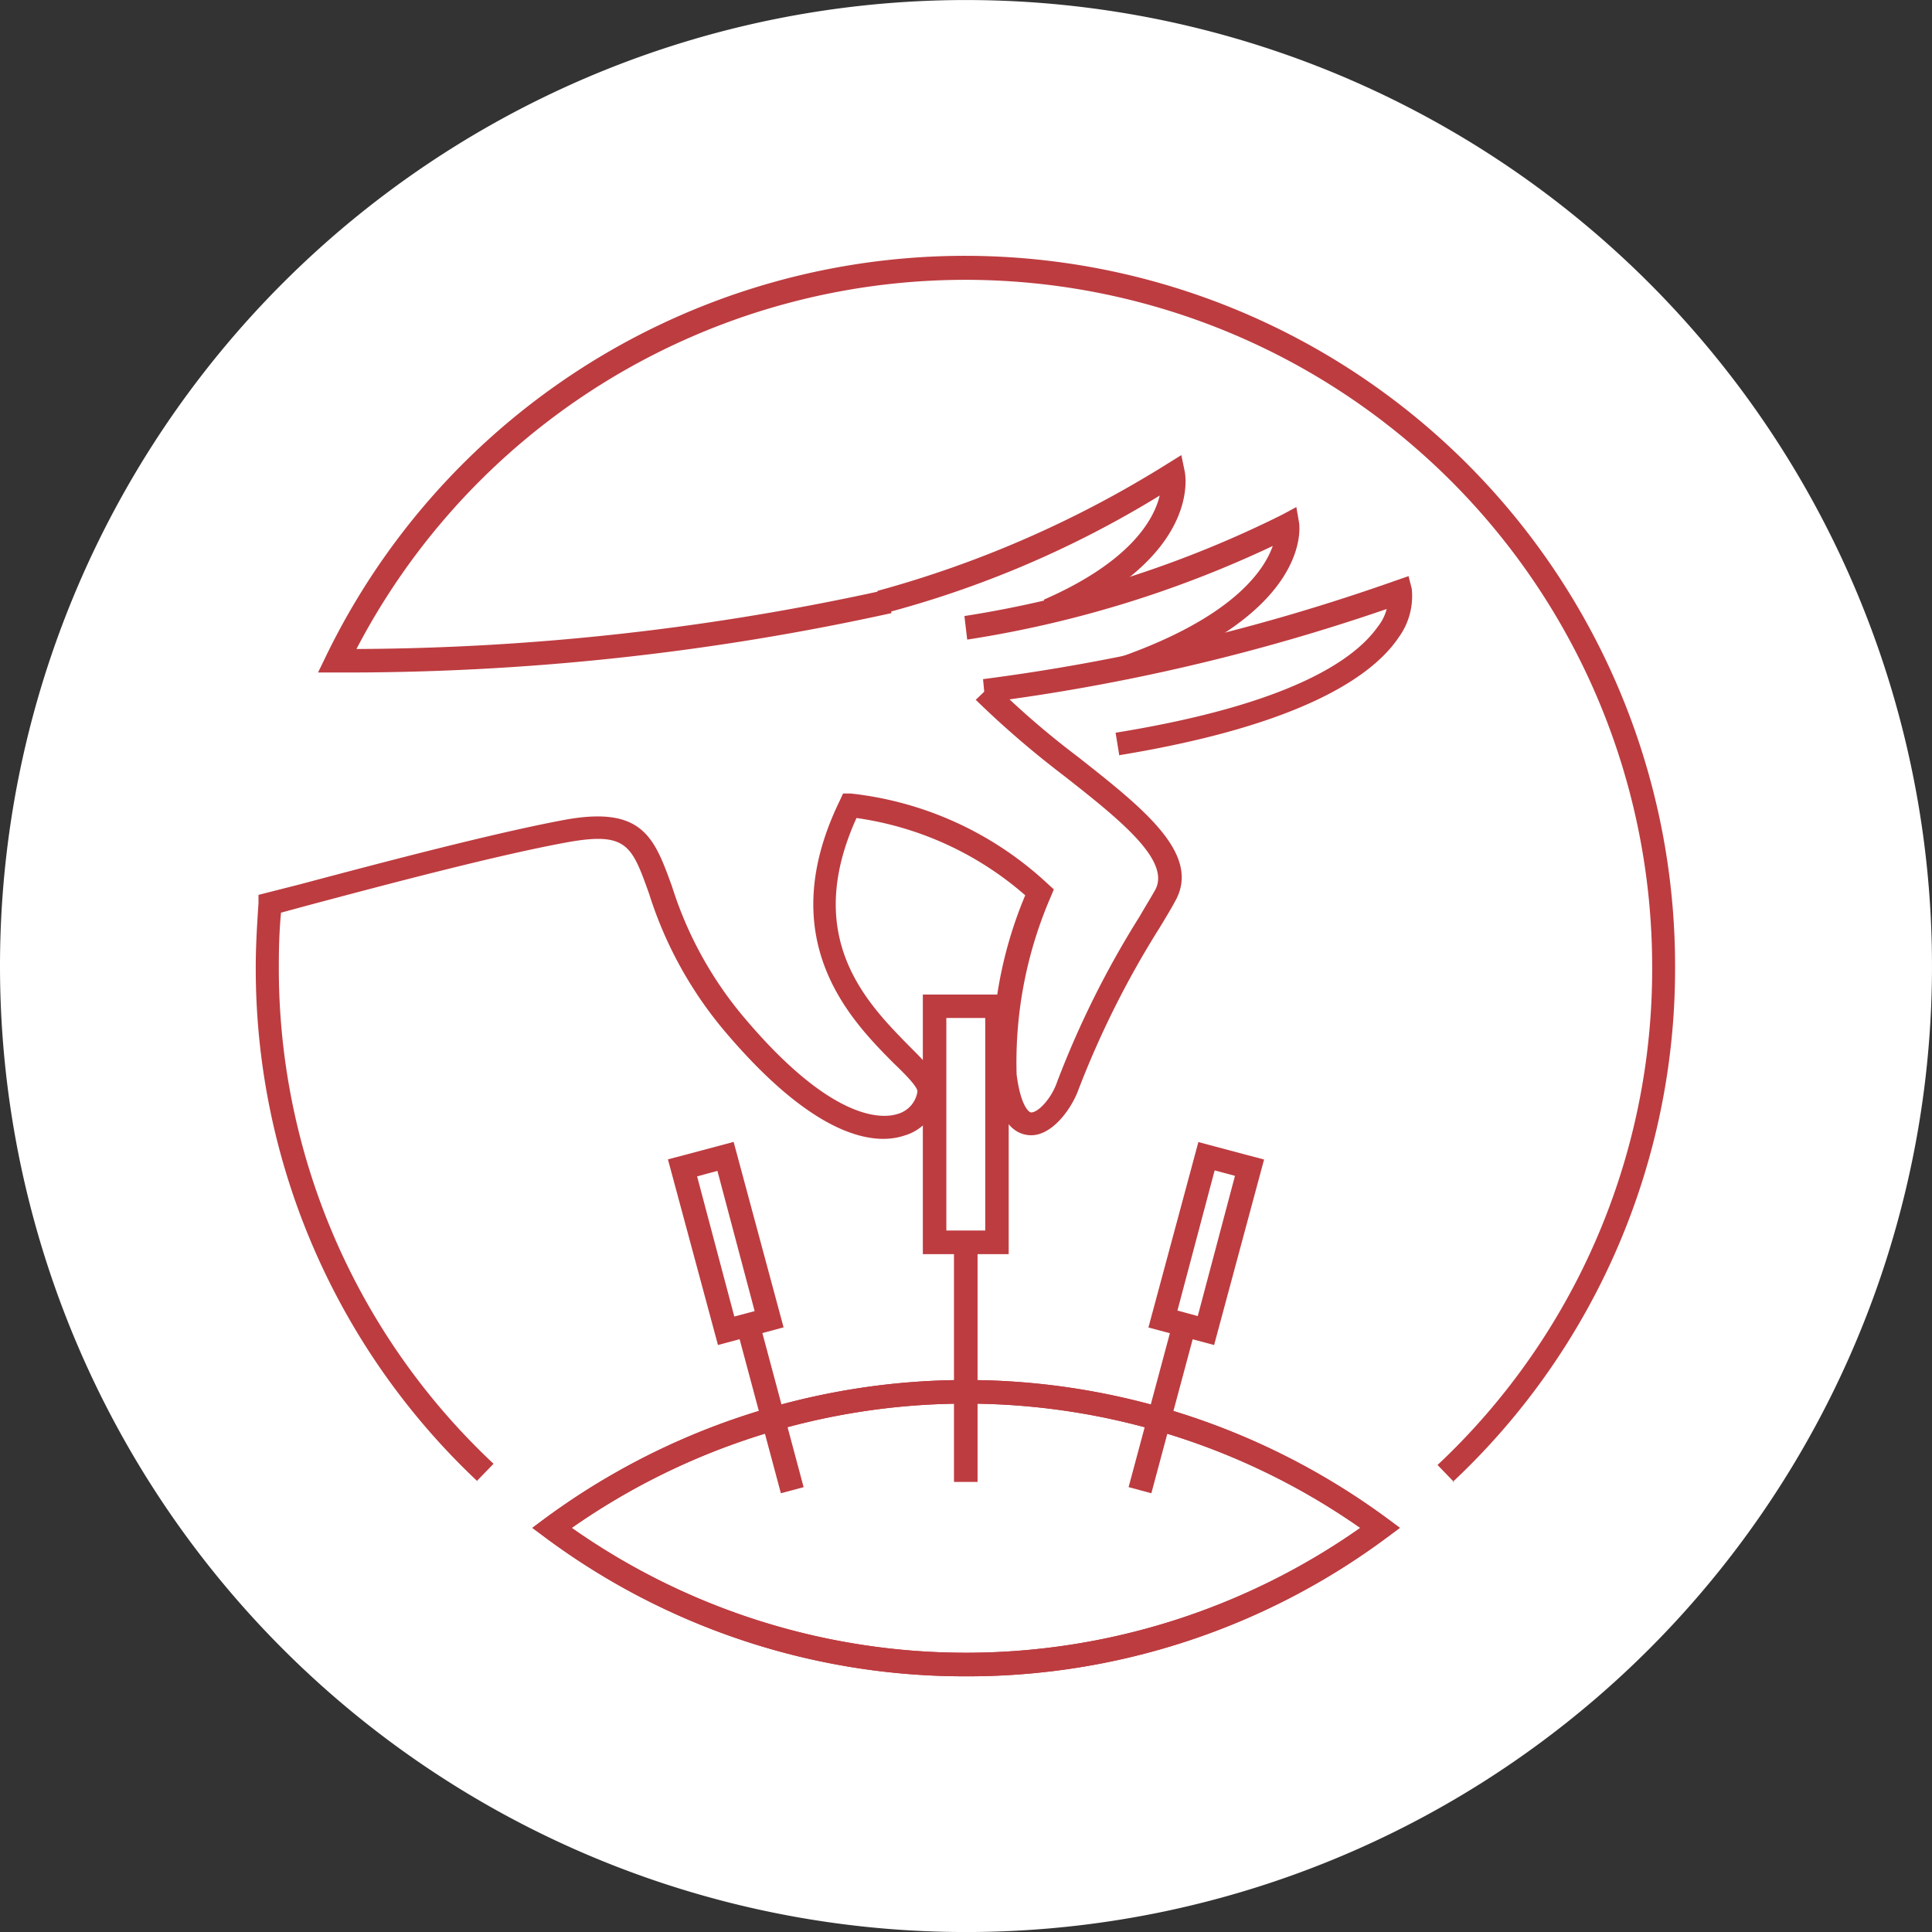 <svg xmlns="http://www.w3.org/2000/svg" xmlns:xlink="http://www.w3.org/1999/xlink" width="50" height="50.002" viewBox="0 0 50 50.002">
  <rect x="0" y="0" width="50" height="50.002" fill="#333333" stroke="none"/>
  <defs>
    <clipPath id="clip-path">
      <rect id="長方形_2449" data-name="長方形 2449" width="50" height="50.002" fill="none"/>
    </clipPath>
  </defs>
  <g id="グループ_7805" data-name="グループ 7805" transform="translate(0 0)">
    <g id="グループ_7806" data-name="グループ 7806">
      <g id="グループ_7806-2" data-name="グループ 7806" transform="translate(0 0)" clip-path="url(#clip-path)">
        <path id="パス_25092" data-name="パス 25092" d="M25,0A25,25,0,1,1,0,25,25,25,0,0,1,25,0" transform="translate(0 0.001)" fill="#fff"/>
        <path id="パス_25093" data-name="パス 25093" d="M17.422,10.986l-.24-.566c2.24-.979,2.85-2.07,3-2.695A26.5,26.5,0,0,1,13,10.787l-.125-.594a28.027,28.027,0,0,0,7.5-3.287l.367-.228.088.425c.016.085.437,2.21-3.4,3.883" transform="translate(9.831 5.1)" fill="#bd3c40"/>
        <path id="パス_25094" data-name="パス 25094" d="M18.378,11.906l-.2-.582C21.083,10.3,21.9,9.1,22.132,8.447a28.768,28.768,0,0,1-7.908,2.423l-.072-.61a28.077,28.077,0,0,0,8.22-2.621l.37-.2.072.411c.011.1.325,2.365-4.437,4.039Z" transform="translate(10.807 5.683)" fill="#bd3c40"/>
        <path id="パス_25095" data-name="パス 25095" d="M17.956,13.117l-.1-.61c4.55-.737,6.194-1.9,6.79-2.749a1.224,1.224,0,0,0,.226-.453,52.233,52.233,0,0,1-10.388,2.423l-.058-.608A52,52,0,0,0,25.112,8.567l.326-.113.083.325a1.817,1.817,0,0,1-.34,1.263c-.637.949-2.407,2.254-7.225,3.046Z" transform="translate(11.015 6.456)" fill="#bd3c40"/>
        <path id="パス_25096" data-name="パス 25096" d="M19.037,27.918a18.185,18.185,0,0,1-10.9-3.6l-.325-.242.325-.242a18.366,18.366,0,0,1,21.8,0l.326.242-.326.242a18.179,18.179,0,0,1-10.9,3.6M8.831,24.077a17.729,17.729,0,0,0,20.408,0,17.793,17.793,0,0,0-20.408,0" transform="translate(5.965 15.465)" fill="#bd3c40"/>
        <path id="パス_25097" data-name="パス 25097" d="M15.764,21.312H13.542V14.594h2.222ZM14.15,20.7h1.007V15.2H14.15Z" transform="translate(10.341 11.145)" fill="#bd3c40"/>
        <rect id="長方形_2447" data-name="長方形 2447" width="0.61" height="6.023" transform="translate(24.689 32.329)" fill="#bd3c40"/>
        <path id="パス_25098" data-name="パス 25098" d="M11.095,22.013,9.8,17.209l1.7-.453,1.293,4.8Zm-.54-4.365.963,3.628.526-.141-.963-3.628Z" transform="translate(7.486 12.796)" fill="#bd3c40"/>
        <path id="パス_25099" data-name="パス 25099" d="M10.829,19.629l.589-.159,1.111,4.15-.589.157Z" transform="translate(8.269 14.868)" fill="#bd3c40"/>
        <path id="パス_25100" data-name="パス 25100" d="M19.037,27.918a18.185,18.185,0,0,1-10.9-3.6l-.325-.242.325-.242a18.366,18.366,0,0,1,21.8,0l.326.242-.326.242a18.179,18.179,0,0,1-10.9,3.6M8.831,24.077a17.729,17.729,0,0,0,20.408,0,17.793,17.793,0,0,0-20.408,0" transform="translate(5.965 15.465)" fill="#bd3c40"/>
        <path id="パス_25101" data-name="パス 25101" d="M18.553,22.013l-1.7-.453,1.293-4.8,1.7.453Zm-.949-.892.526.143.963-3.629-.526-.141Z" transform="translate(12.868 12.796)" fill="#bd3c40"/>
        <rect id="長方形_2448" data-name="長方形 2448" width="4.294" height="0.61" transform="translate(29.208 38.487) rotate(-74.982)" fill="#bd3c40"/>
        <path id="パス_25102" data-name="パス 25102" d="M9.508,30.693A18.213,18.213,0,0,1,3.753,17.343c0-.51.032-1.049.071-1.63V15.5l1.063-.27c2.127-.566,5.032-1.332,6.862-1.672,2.023-.369,2.321.467,2.778,1.728a9.825,9.825,0,0,0,1.9,3.43c2.31,2.723,3.6,2.566,3.94,2.453a.711.711,0,0,0,.511-.582c0-.127-.354-.481-.623-.737-1.09-1.1-3.146-3.174-1.388-6.788l.085-.185h.2a8.872,8.872,0,0,1,5.1,2.34l.155.141-.083.2a10.769,10.769,0,0,0-.88,4.591c.1.781.3.966.369.981.187.012.54-.369.683-.8a24.193,24.193,0,0,1,2.127-4.264c.139-.242.28-.469.4-.681.439-.765-.922-1.843-2.367-2.977a24.482,24.482,0,0,1-2.27-1.956l.443-.425a21.957,21.957,0,0,0,2.2,1.9c1.727,1.36,3.215,2.536,2.508,3.755-.115.213-.254.441-.4.681a24.055,24.055,0,0,0-2.083,4.153c-.183.524-.723,1.275-1.317,1.2-.485-.056-.8-.552-.906-1.5a10.838,10.838,0,0,1,.836-4.705,8.425,8.425,0,0,0-4.367-2c-1.4,3.09.256,4.776,1.362,5.9.481.481.822.822.794,1.2a1.283,1.283,0,0,1-.922,1.12c-.679.226-2.18.183-4.589-2.637a10.327,10.327,0,0,1-2.014-3.628c-.443-1.233-.568-1.6-2.086-1.332-1.8.325-4.689,1.09-6.816,1.658l-.623.169c-.044.481-.056.921-.056,1.362a17.567,17.567,0,0,0,5.557,12.9l-.425.439Z" transform="translate(2.866 7.659)" fill="#bd3c40"/>
        <path id="パス_25103" data-name="パス 25103" d="M34.063,35.486l-.425-.439a17.588,17.588,0,0,0,5.555-12.9A17.774,17.774,0,0,0,5.66,13.929,64.582,64.582,0,0,0,19.353,12.4l.155.6A65.545,65.545,0,0,1,5.166,14.537h-.5l.213-.439a18.378,18.378,0,0,1,34.907,8.037,18.2,18.2,0,0,1-5.755,13.351Z" transform="translate(3.565 2.867)" fill="#bd3c40"/>
      </g>
    </g>
  </g>
</svg>

